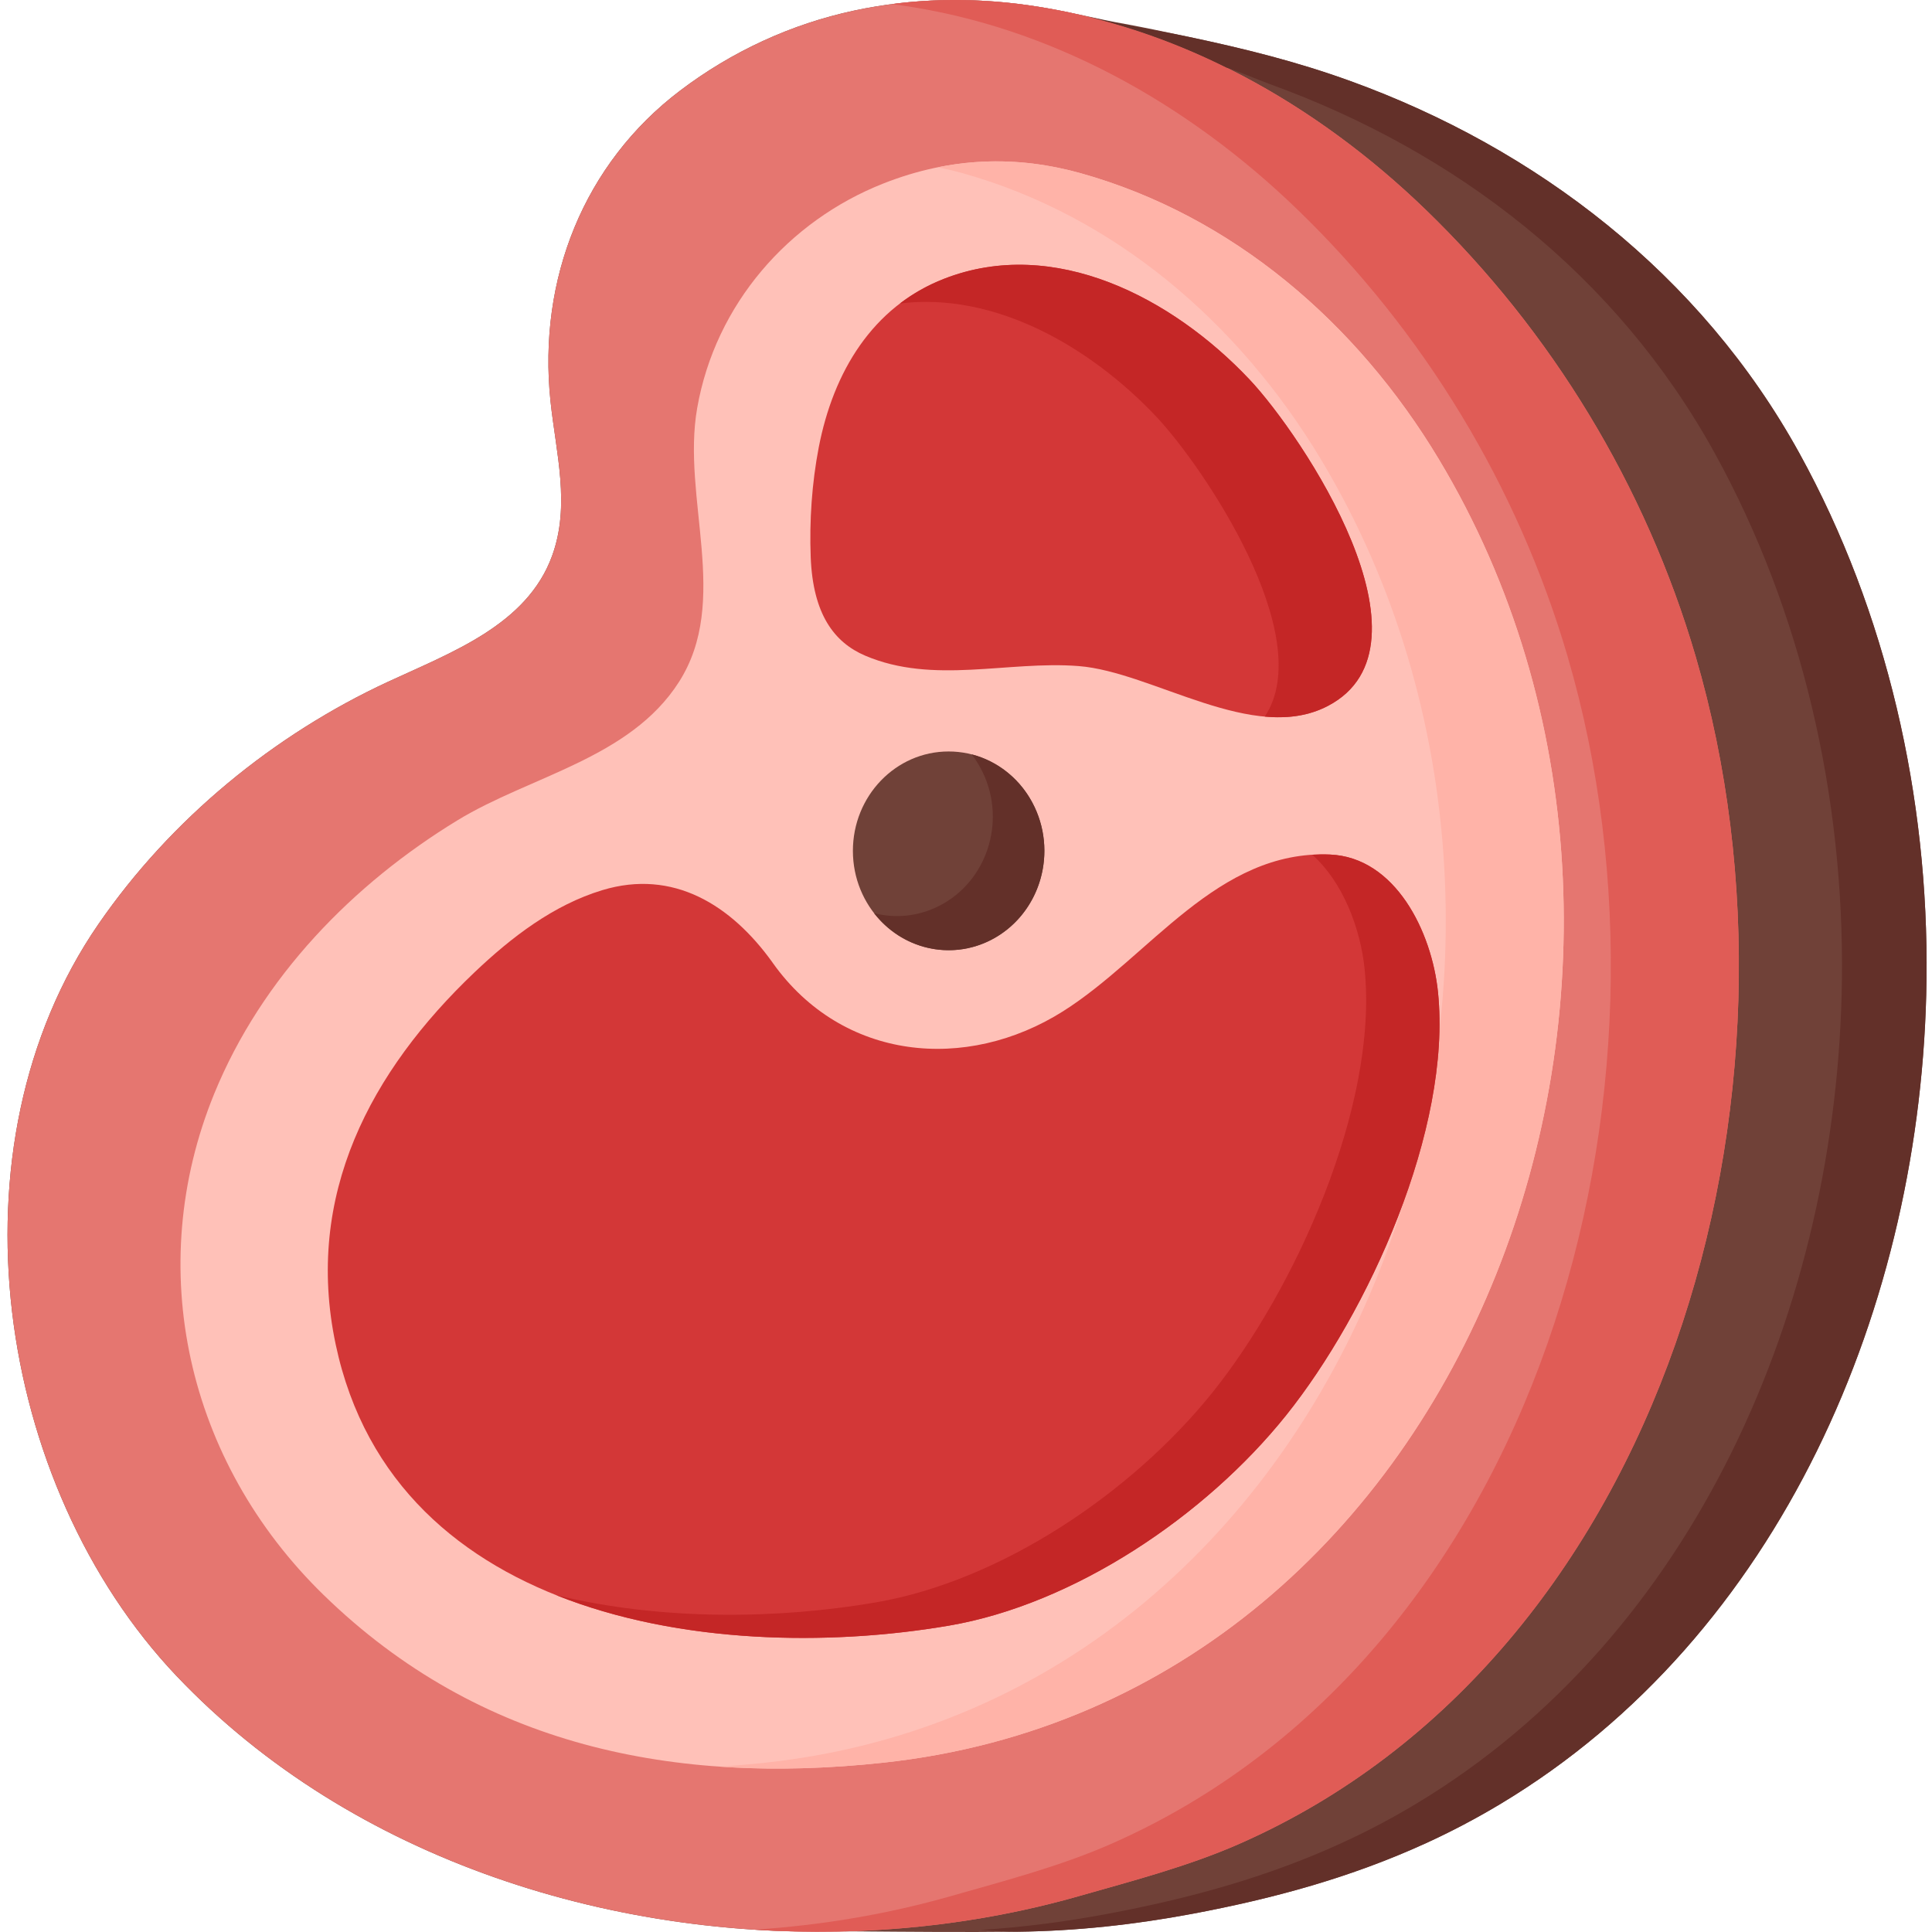 <svg width="48" height="48" viewBox="0 0 48 48" fill="none" xmlns="http://www.w3.org/2000/svg">
<g clip-path="url(#clip0_234_1435)">
<path d="M44.709 11.267C42.252 6.806 38.167 3.688 33.556 2.016C32.217 1.53 30.884 1.201 29.494 0.908C28.995 0.802 28.45 0.686 27.952 0.595C27.79 0.567 27.629 0.535 27.468 0.502C27.146 0.435 26.826 0.364 26.504 0.297C26.182 0.23 25.859 0.174 25.534 0.128C24.115 -0.071 22.669 -0.046 21.224 0.262C19.661 0.596 18.183 1.276 16.895 2.253C14.513 4.059 13.358 6.932 13.677 9.965C13.812 11.249 14.177 12.549 13.716 13.812C13.091 15.526 11.219 16.206 9.636 16.941C6.809 18.252 4.251 20.34 2.445 22.961C-1.357 28.478 -0.122 36.89 4.389 41.642C5.472 42.782 6.705 43.775 8.037 44.609C9.371 45.444 10.803 46.121 12.287 46.642C13.78 47.167 15.328 47.536 16.895 47.755C17.677 47.864 18.465 47.936 19.255 47.97C19.705 47.99 20.155 47.987 20.604 47.985C20.824 47.984 21.044 47.983 21.263 47.985C22.599 47.996 23.941 48.008 25.28 47.993C26.74 47.976 28.197 47.816 29.633 47.546C31.638 47.17 33.563 46.646 35.43 45.792C36.061 45.504 36.677 45.179 37.274 44.821C44.225 40.65 47.764 32.434 47.864 24.34C47.92 19.807 46.88 15.21 44.709 11.267Z" fill="#704138"/>
<path d="M25.534 0.128C24.115 -0.071 22.669 -0.046 21.224 0.262C19.661 0.596 18.183 1.276 16.895 2.253C14.513 4.059 13.358 6.932 13.676 9.965C13.812 11.249 14.177 12.549 13.716 13.812C13.091 15.526 11.219 16.206 9.636 16.94C6.809 18.252 4.25 20.34 2.445 22.96C-1.357 28.478 -0.122 36.89 4.389 41.642C9.981 47.532 19.304 49.252 26.803 47.109C28.124 46.732 29.519 46.368 30.781 45.814C41.382 41.156 45.314 27.175 42.126 16.303C40.883 12.065 38.547 8.235 35.427 5.216C32.687 2.565 29.272 0.653 25.534 0.128Z" fill="#E57670"/>
<path d="M30.781 45.814C29.52 46.368 28.124 46.733 26.803 47.109C24.253 47.838 21.491 48.12 18.736 47.942C20.411 47.835 22.056 47.556 23.622 47.109C24.942 46.733 26.338 46.368 27.599 45.814C38.202 41.156 42.133 27.175 38.945 16.303C37.702 12.064 35.366 8.235 32.245 5.216C29.506 2.565 26.091 0.653 22.352 0.128C22.286 0.119 22.22 0.11 22.153 0.101C23.288 -0.047 24.419 -0.028 25.534 0.128C29.272 0.653 32.687 2.565 35.427 5.216C38.547 8.235 40.884 12.064 42.127 16.303C45.314 27.175 41.382 41.156 30.781 45.814Z" fill="#E05C56"/>
<path d="M47.864 24.34C47.764 32.434 44.225 40.65 37.274 44.821C36.677 45.179 36.061 45.504 35.43 45.792C33.564 46.646 31.638 47.169 29.634 47.546C28.197 47.816 26.741 47.977 25.28 47.993C24.984 47.995 24.678 47.974 24.37 47.948C25.431 47.881 26.486 47.743 27.532 47.546C29.535 47.169 31.462 46.646 33.328 45.792C33.959 45.504 34.575 45.179 35.172 44.821C42.122 40.65 45.662 32.434 45.762 24.34C45.818 19.807 44.779 15.211 42.607 11.267C40.15 6.806 36.162 3.762 31.551 2.09C31.226 1.972 30.798 1.783 30.469 1.678C29.36 1.126 28.201 0.698 26.998 0.408C27.802 0.602 28.736 0.748 29.544 0.918C30.934 1.212 32.217 1.53 33.556 2.016C38.167 3.688 42.253 6.806 44.709 11.267C46.881 15.211 47.921 19.806 47.864 24.34Z" fill="#633029"/>
<path d="M26.85 4.304C25.3 3.871 23.659 3.881 21.939 4.562C19.598 5.488 17.774 7.551 17.321 10.14C16.929 12.382 18.159 14.927 16.866 16.947C15.65 18.847 13.173 19.278 11.368 20.379C8.778 21.958 6.507 24.272 5.322 27.174C3.561 31.487 4.626 36.302 8.042 39.628C11.917 43.401 16.779 44.352 21.957 43.792C36.679 42.198 43.205 23.832 35.75 11.414C33.707 8.01 30.613 5.358 26.85 4.304Z" fill="#FFC1B8"/>
<path d="M21.956 43.792C20.569 43.942 19.203 43.984 17.873 43.891C18.256 43.867 18.639 43.834 19.026 43.792C33.748 42.198 40.273 23.832 32.819 11.414C30.776 8.01 27.682 5.358 23.919 4.304C23.715 4.247 23.508 4.198 23.3 4.156C24.528 3.907 25.714 3.986 26.849 4.304C30.613 5.358 33.707 8.011 35.75 11.414C43.205 23.832 36.679 42.198 21.956 43.792Z" fill="#FFB3A8"/>
<path d="M21.494 16.289C23.189 17.013 25.035 16.412 26.794 16.548C28.64 16.689 31.147 18.505 32.992 17.538C35.846 16.044 32.354 10.818 31.044 9.429C29.131 7.401 26.193 5.857 23.452 6.928C21.672 7.623 20.702 9.246 20.341 11.118C20.171 12.002 20.107 12.943 20.142 13.845C20.197 15.258 20.724 15.96 21.494 16.289Z" fill="#D33737"/>
<path d="M32.992 17.538C32.507 17.792 31.975 17.854 31.423 17.804C32.751 15.809 29.886 11.58 28.727 10.351C27.096 8.622 24.721 7.246 22.359 7.54C22.683 7.293 23.047 7.085 23.453 6.927C26.193 5.857 29.131 7.4 31.044 9.428C32.354 10.818 35.845 16.045 32.992 17.538Z" fill="#C42626"/>
<path d="M25.947 21.139C25.947 19.775 24.882 18.67 23.568 18.67C22.255 18.67 21.19 19.775 21.19 21.139C21.19 22.502 22.255 23.607 23.568 23.607C24.882 23.607 25.947 22.502 25.947 21.139Z" fill="#704138"/>
<path d="M24.619 23.354C23.601 23.874 22.398 23.569 21.716 22.687C22.241 22.822 22.815 22.772 23.338 22.504C24.517 21.902 25.002 20.422 24.421 19.199C24.342 19.033 24.248 18.88 24.142 18.742C24.797 18.912 25.381 19.369 25.702 20.048C26.283 21.271 25.798 22.751 24.619 23.354Z" fill="#633029"/>
<path d="M19.182 23.898C18.166 22.488 16.728 21.581 14.963 22.116C13.756 22.482 12.713 23.278 11.786 24.16C9.217 26.605 7.554 29.689 8.34 33.402C9.805 40.326 17.985 41.347 23.584 40.387C26.673 39.857 29.936 37.679 31.952 35.164C33.988 32.624 36.072 28.055 35.727 24.654C35.573 23.143 34.665 21.3 33.044 21.231C30.243 21.113 28.575 23.759 26.411 25.125C24.008 26.642 20.933 26.357 19.202 23.927C19.195 23.918 19.189 23.908 19.182 23.898Z" fill="#D33737"/>
<path d="M31.952 35.164C29.936 37.679 26.674 39.857 23.584 40.387C20.592 40.9 16.865 40.848 13.818 39.631C16.448 40.271 19.346 40.226 21.762 39.811C24.851 39.28 28.114 37.103 30.13 34.587C32.166 32.047 34.249 27.479 33.904 24.078C33.802 23.069 33.364 21.913 32.603 21.236C32.747 21.227 32.894 21.224 33.044 21.231C34.665 21.299 35.573 23.142 35.727 24.654C36.072 28.055 33.988 32.624 31.952 35.164Z" fill="#C42626"/>
</g>
<defs>
<clipPath id="clip0_234_1435">
<rect width="48" height="48" fill="white"/>
</clipPath>
</defs>
</svg>

